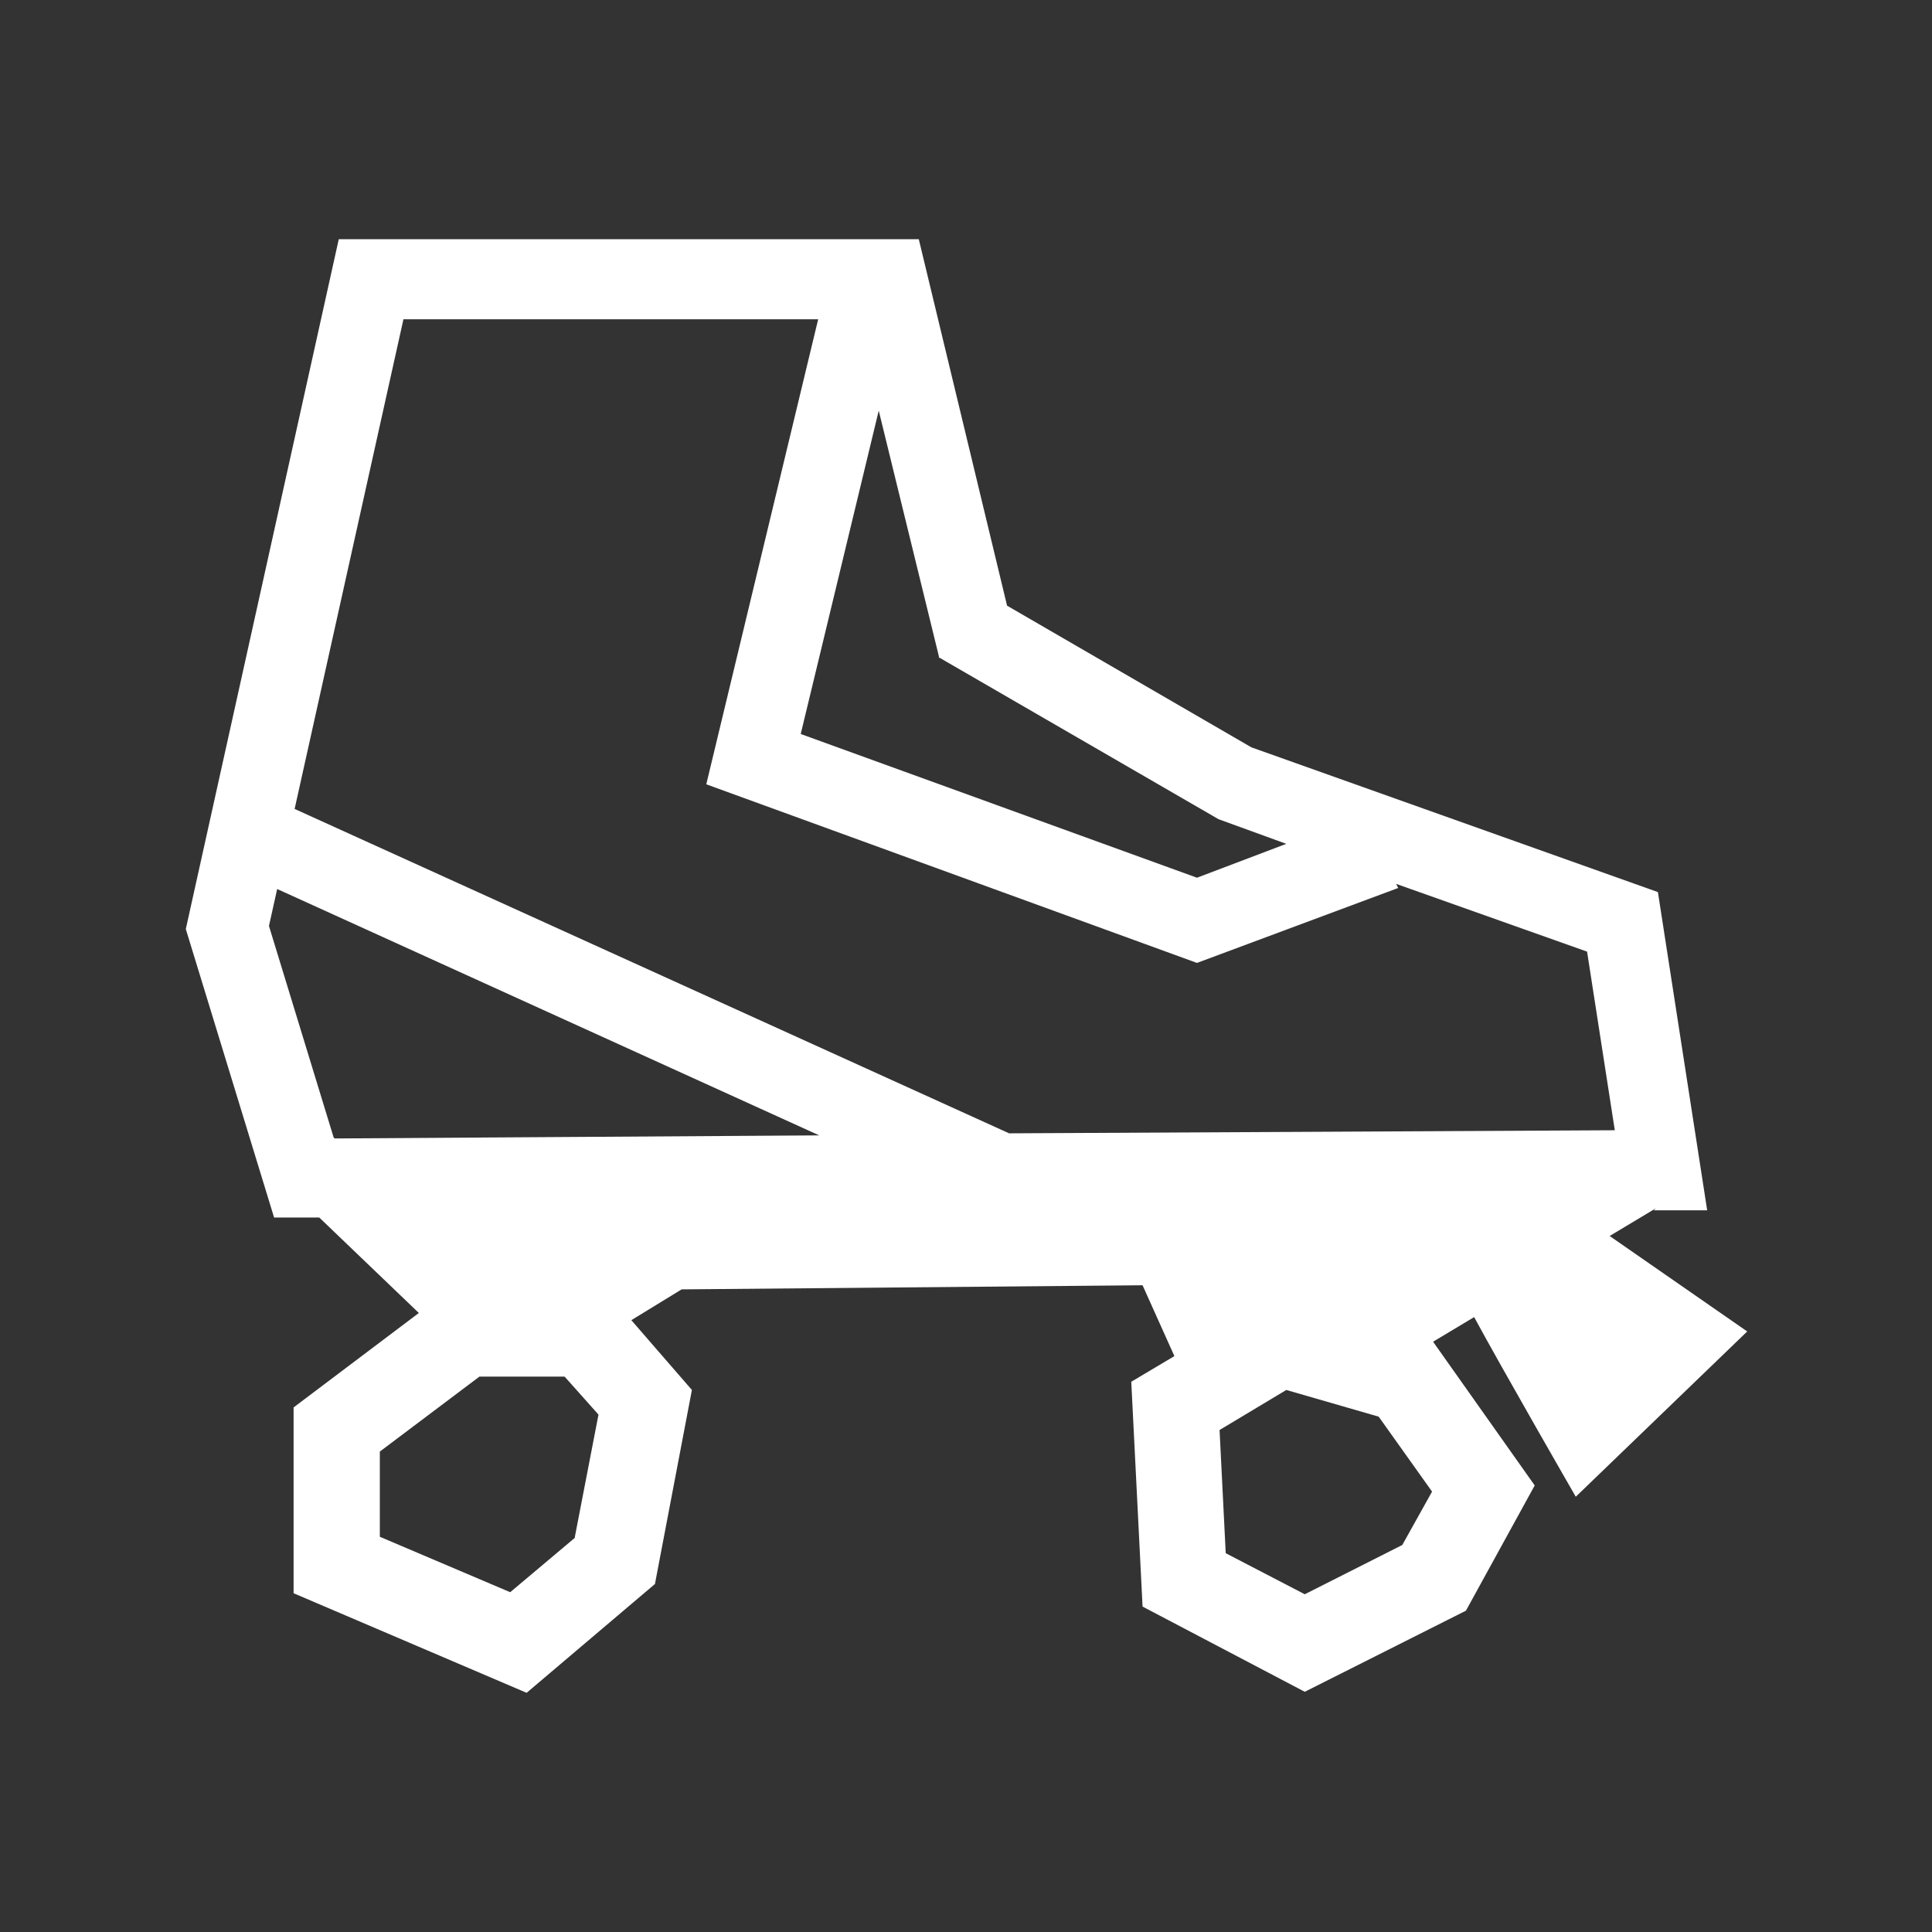 <?xml version="1.0" encoding="UTF-8"?>
<svg id="Calque_1" data-name="Calque 1" xmlns="http://www.w3.org/2000/svg" viewBox="0 0 18.82 18.82">
  <rect x="0" y="0" width="18.82" height="18.82" fill="#333333" stroke="none"/>
  <defs>
    <style>
      .cls-1 {
        fill: #fff;
      }
    </style>
  </defs>
  <path class="cls-1" d="M16.11,11.79h.52s-.48-3.1-.48-3.1l-3.96-1.41-2.38-1.38-.86-3.57H3.3l-1.49,6.72.86,2.81h.44s.97.93.97.93l-1.22.92v1.81l2.27.97,1.25-1.06.36-1.89-.59-.68.49-.3,4.49-.04.31.69-.42.25.11,2.19,1.58.83,1.57-.79.67-1.22-.99-1.4.4-.24c.27.5.99,1.75.99,1.75l1.67-1.61-1.34-.93.45-.27ZM9.14,6.4l2.73,1.58.66.24-.87.33-3.86-1.4.76-3.15.59,2.41ZM5.6,14.98l-.63.53-1.27-.54v-.83l.97-.73h.83l.33.37-.23,1.19ZM3.25,11.08l-.63-2.06.08-.36,5.28,2.4-4.72.03ZM13.66,15.05l-.95.48-.77-.4-.06-1.2.65-.39.9.26.52.73-.29.52ZM9.83,11.04l-6.96-3.16,1.06-4.77h4.04l-1.09,4.53,4.78,1.74,1.96-.73-.02-.04,1.86.66.27,1.74-5.9.03Z"/>
</svg>